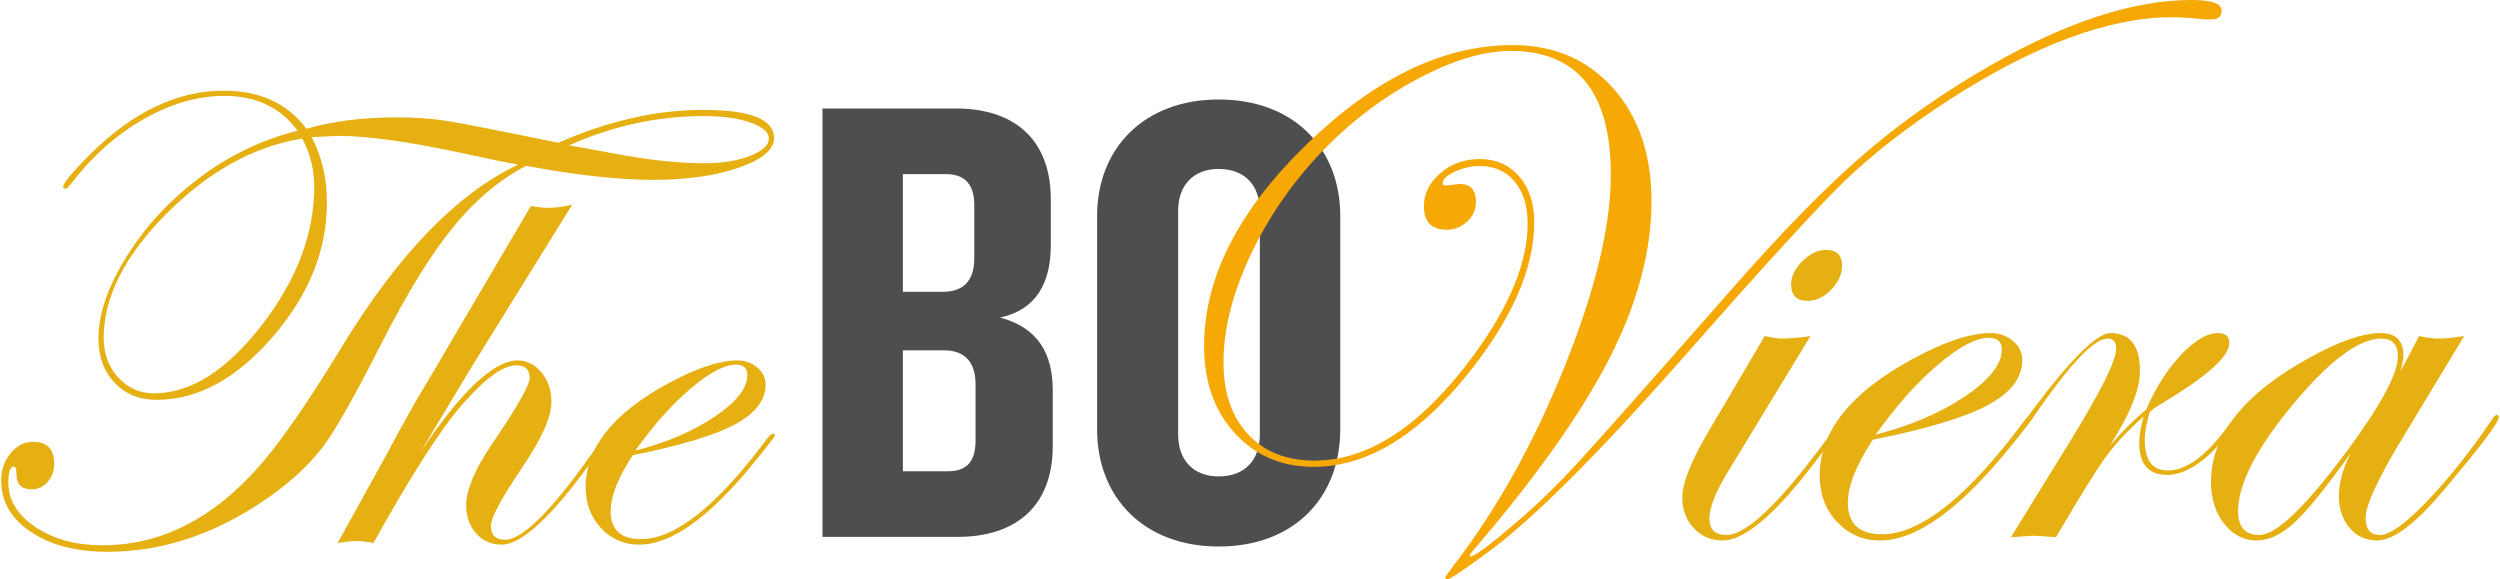 <?xml version="1.0" encoding="UTF-8"?>
<!DOCTYPE svg PUBLIC "-//W3C//DTD SVG 1.1//EN" "http://www.w3.org/Graphics/SVG/1.1/DTD/svg11.dtd">
<!-- Creator: CorelDRAW 2019 (64-Bit) -->
<svg xmlns="http://www.w3.org/2000/svg" xml:space="preserve" width="2162px" height="501px" version="1.1" style="shape-rendering:geometricPrecision; text-rendering:geometricPrecision; image-rendering:optimizeQuality; fill-rule:evenodd; clip-rule:evenodd"
viewBox="0 0 1383.2 320.83"
 xmlns:xlink="http://www.w3.org/1999/xlink"
 xmlns:xodm="http://www.corel.com/coreldraw/odm/2003">
 <defs>
  <style type="text/css">
   <![CDATA[
    .fil0 {fill:#4E4D4F;fill-rule:nonzero}
    .fil1 {fill:#F6A905;fill-rule:nonzero}
    .fil2 {fill:#E6B012;fill-rule:nonzero}
   ]]>
  </style>
 </defs>
 <g id="Layer_x0020_1">
  <path class="fil0" d="M539.61 212.9c0,-12.47 -6.06,-18.88 -17.46,-18.88l-22.79 0 0 66.97 24.93 0c11.04,0 15.32,-6.06 15.32,-17.1l0 -30.99zm-0.71 -99.38c0,-10.69 -4.64,-17.1 -15.68,-17.1l-23.86 0 0 65.19 22.08 0c11.4,0 17.46,-6.06 17.46,-18.53l0 -29.56zm-9.27 183.8l-74.8 0 0 -237.23 74.09 0c32.42,0 52.36,17.45 52.36,50.22l0 25.65c0,20.3 -7.83,35.62 -28.14,39.89 21.38,5.7 29.21,20.31 29.21,40.26l0 30.99c0,33.12 -20.3,50.22 -52.72,50.22z"/>
  <path class="fil0" d="M697.05 116.73c0,-13.9 -8.19,-23.16 -22.79,-23.16 -14.25,0 -22.45,9.26 -22.45,23.16l0 123.95c0,13.9 8.2,23.16 22.45,23.16 14.6,0 22.79,-9.26 22.79,-23.16l0 -123.95zm-22.79 185.93c-41.32,0 -67.33,-27.07 -67.33,-64.82l0 -118.26c0,-37.41 26,-64.48 67.33,-64.48 41.67,0 67.32,27.07 67.32,64.48l0 118.26c0,37.75 -25.65,64.82 -67.32,64.82z"/>
  <path class="fil1" d="M1229.7 5.89c0,3.24 -1.89,4.87 -5.68,4.87l-3.45 0c-7.44,-0.81 -13.53,-1.22 -18.26,-1.22 -34.91,0 -76.04,15.22 -123.38,45.66 -22.73,14.74 -42.01,29.69 -57.84,44.84 -15.29,14.89 -43.97,46.2 -86.04,93.96 -49.65,56.55 -87.06,93.95 -112.22,112.22 -13.26,9.74 -20.56,14.61 -21.91,14.61 -0.82,0 -1.22,-0.37 -1.22,-1.12 0,-0.14 1.48,-2.23 4.46,-6.29 23.95,-30.99 44.47,-67.73 61.59,-110.23 17.11,-42.49 25.67,-77.95 25.67,-106.37 0,-45.74 -18.53,-68.61 -55.6,-68.61 -14.61,0 -31.46,5 -50.53,15.02 -19.08,10.01 -36.46,22.99 -52.15,38.96 -17.05,17.45 -30.68,36.9 -40.89,58.34 -10.22,21.44 -15.32,41.5 -15.32,60.17 0,16.77 4.53,30.03 13.59,39.77 9.07,9.74 21.31,14.61 36.73,14.61 30.04,0 59.26,-19.21 87.67,-57.63 20.29,-27.46 30.44,-52.02 30.44,-73.66 0,-9.74 -2.41,-17.49 -7.21,-23.24 -4.8,-5.75 -11.26,-8.62 -19.38,-8.62 -4.6,0 -9.17,1.05 -13.69,3.14 -4.54,2.1 -6.8,4.23 -6.8,6.39 0,0.81 0.47,1.22 1.42,1.22l1.62 0c3.79,-0.54 5.89,-0.81 6.29,-0.81 6.09,0 9.13,3.32 9.13,9.94 0,4.2 -1.62,7.82 -4.87,10.86 -3.24,3.04 -7.03,4.57 -11.36,4.57 -8.39,0 -12.58,-4.33 -12.58,-12.99 0,-7.04 3.04,-13.16 9.13,-18.37 6.09,-5.2 13.32,-7.81 21.71,-7.81 9.07,0 16.37,3.21 21.92,9.64 5.55,6.43 8.32,14.85 8.32,25.26 0,26.52 -13.11,55.61 -39.34,87.26 -26.76,32.2 -54.34,48.3 -82.72,48.3 -17.89,0 -32.49,-6.22 -43.8,-18.67 -11.32,-12.44 -16.98,-28.54 -16.98,-48.3 0,-37.6 18.88,-74.78 56.65,-111.5 37.77,-36.73 75.87,-55.1 114.32,-55.1 22.83,0 41.34,7.95 55.53,23.85 14.18,15.91 21.28,36.78 21.28,62.63 0,27.61 -7.78,56.64 -23.34,87.09 -15.56,30.45 -40.66,65.84 -75.29,106.17 -1.35,1.62 -2.03,2.56 -2.03,2.84l0.41 0.6c2.3,0 10.76,-6.29 25.36,-18.87 11.23,-9.47 22.87,-20.77 34.91,-33.9 10.82,-11.77 39.37,-43.98 85.63,-96.63 27.33,-31.12 51.41,-55.65 72.25,-73.58 20.83,-17.93 44.17,-34.28 70.01,-49.03 42.07,-24.08 79.14,-36.13 111.2,-36.13 11.09,0 16.64,1.96 16.64,5.89z"/>
  <path class="fil2" d="M1019.47 147.12c0,4.74 -2,9.17 -5.99,13.29 -3.99,4.13 -8.35,6.19 -13.09,6.19 -6.08,0 -9.13,-3.04 -9.13,-9.13 0,-4.46 2.1,-8.76 6.29,-12.88 4.19,-4.13 8.59,-6.19 13.19,-6.19 5.82,0 8.73,2.91 8.73,8.72zm2.94 83.91c-0.13,0.41 -0.81,1.49 -2.03,3.25l-8.73 11.99c-25.47,35.37 -44.9,53.05 -58.31,53.05 -6.37,0 -11.68,-2.27 -15.95,-6.8 -4.27,-4.53 -6.4,-10.18 -6.4,-16.95 0,-7.84 4.67,-19.74 14,-35.71l31.66 -53.78c4.19,0.95 7.51,1.42 9.95,1.42 3.65,0 8.79,-0.47 15.42,-1.42l-46.07 75.69c-6.63,10.96 -9.94,19.42 -9.94,25.37 0,6.09 3.18,9.13 9.55,9.13 12.05,0 33.26,-21.47 63.6,-64.43 0.68,-1.35 1.36,-2.03 2.03,-2.03 0.82,0 1.22,0.41 1.22,1.22z"/>
  <path class="fil2" d="M1107.94 193.59c0,-4.33 -2.37,-6.49 -7.1,-6.49 -7.18,0 -16.61,4.97 -28.31,14.91 -11.71,9.95 -23.17,22.83 -34.4,38.66 19.48,-5 35.99,-12.07 49.51,-21.2 13.53,-9.14 20.3,-17.76 20.3,-25.88zm17.15 37.65c0,0.4 -1.23,2.16 -3.66,5.27l-8.73 10.94c-28.03,34.58 -52.07,51.87 -72.1,51.87 -9.49,0 -17.44,-3.42 -23.87,-10.25 -6.43,-6.83 -9.65,-15.39 -9.65,-25.67 0,-24.35 16.98,-45.79 50.94,-64.33 17.86,-9.74 32.4,-14.61 43.63,-14.61 4.87,0 9.03,1.46 12.48,4.36 3.45,2.91 5.17,6.46 5.17,10.66 0,9.74 -6.36,18.03 -19.07,24.86 -12.72,6.83 -33.96,13.22 -63.72,19.17 -9.2,13.94 -13.8,25.57 -13.8,34.91 0,11.63 6.3,17.45 18.89,17.45 21.4,0 47.6,-20.87 78.61,-62.61 1.63,-2.16 2.98,-3.24 4.07,-3.24 0.53,0.14 0.81,0.54 0.81,1.22z"/>
  <path class="fil2" d="M1240.76 231.03c0,1.09 -4.06,6.04 -12.19,14.86 -10.3,11.41 -19.99,17.1 -29.07,17.1 -10.3,0 -15.45,-5.95 -15.45,-17.85 0,-3.79 0.81,-8.59 2.43,-14.41 -8.52,7.44 -15.46,14.81 -20.8,22.12 -5.34,7.3 -14.58,22.19 -27.7,44.64 -7.17,-0.54 -11.36,-0.81 -12.58,-0.81 -0.54,0 -4.67,0.27 -12.38,0.81l33.28 -53.98c16.64,-27.05 24.96,-43.83 24.96,-50.32 0,-3.79 -1.56,-5.69 -4.68,-5.69 -7.59,0 -21.35,14.58 -41.28,43.73 -1.22,1.9 -2.3,2.85 -3.25,2.85 -0.54,-0.14 -0.81,-0.54 -0.81,-1.22 0.13,-0.68 0.4,-1.22 0.81,-1.63l3.66 -5.08c20.87,-27.79 35.03,-41.69 42.48,-41.69 10.84,0 16.26,6.97 16.26,20.9 0,10.42 -5.55,24.22 -16.64,41.4 7.03,-8.12 13.73,-14.75 20.09,-19.89 5.14,-12.04 11.53,-22.12 19.18,-30.23 7.64,-8.12 14.51,-12.18 20.6,-12.18 4.19,0 6.29,1.83 6.29,5.48 0,6.49 -9.41,15.76 -28.21,27.8 -2.98,1.9 -7.44,4.67 -13.4,8.32l-2.43 2.03c-1.9,6.22 -2.84,11.36 -2.84,15.42 0,11.37 4.27,17.05 12.81,17.05 10.57,0 22.09,-8.76 34.56,-26.27 2.71,-2.98 4.41,-4.48 5.09,-4.48 0.81,0 1.21,0.41 1.21,1.22z"/>
  <path class="fil2" d="M1327.29 197.45c0,-6.63 -3.04,-9.95 -9.13,-9.95 -12.45,0 -28.79,12.18 -49.01,36.53 -20.23,24.35 -30.34,44.04 -30.34,59.05 0,8.8 3.92,13.19 11.77,13.19 9.34,0 25.5,-15.48 48.5,-46.47 18.8,-25.43 28.21,-42.88 28.21,-52.35zm55.91 33.58c0,2.85 -9.89,15.99 -29.66,39.43 -15.99,19.24 -28.58,28.86 -37.79,28.86 -6.24,0 -11.32,-2.34 -15.24,-7 -3.93,-4.67 -5.89,-10.52 -5.89,-17.56 0,-7.3 2.16,-15.22 6.49,-23.74 -13.53,18.94 -23.88,31.73 -31.05,38.35 -7.17,6.63 -14.13,9.95 -20.9,9.95 -7.17,0 -13.19,-3.08 -18.06,-9.24 -4.87,-6.15 -7.3,-13.9 -7.3,-23.23 0,-25.97 18.33,-48.97 54.99,-69 16.1,-8.92 29.08,-13.39 38.96,-13.39 8.39,0 12.58,4.06 12.58,12.18 0,2.3 -0.54,5.34 -1.62,9.13l10.35 -19.68c4.06,0.94 7.64,1.41 10.75,1.41 3.66,0 8.39,-0.47 14.21,-1.41l-35.92 59.45c-12.45,20.84 -18.67,34.57 -18.67,41.2 0,6.36 2.64,9.53 7.92,9.53 5.43,0 14.09,-6.19 26.02,-18.59 11.92,-12.4 24.05,-27.68 36.37,-45.83 0.81,-1.36 1.56,-2.03 2.24,-2.03 0.81,0 1.22,0.4 1.22,1.21z"/>
  <path class="fil2" d="M425.13 76.71c0,-3.48 -3.39,-6.42 -10.18,-8.83 -6.79,-2.4 -15.35,-3.6 -25.68,-3.6 -25.71,0 -50.64,5.4 -74.79,16.22 3,0.48 10.99,1.92 23.97,4.32 19.22,3.73 36.28,5.59 51.18,5.59 9.73,0 18.08,-1.35 25.05,-4.06 6.97,-2.7 10.45,-5.91 10.45,-9.64zm-251.76 26.67c0,-9.61 -2.23,-18.5 -6.67,-26.67 -26.92,4.45 -51.97,18.33 -75.15,41.63 -23.19,23.31 -34.78,46.26 -34.78,68.84 0,8.66 2.67,15.93 8.02,21.81 5.34,5.89 11.92,8.83 19.73,8.83 20.3,0 40.19,-12.52 59.65,-37.57 19.47,-25.05 29.2,-50.67 29.2,-76.87zm254.65 -27.03c0,6.49 -6.49,11.99 -19.47,16.49 -12.97,4.51 -28.83,6.76 -47.58,6.76 -18.86,0 -42.29,-2.58 -70.28,-7.75 -14.78,7.69 -28.29,19.08 -40.55,34.15 -12.25,15.08 -25.41,36.44 -39.47,64.07 -14.06,27.63 -24.36,46.04 -30.9,55.24 -6.55,9.19 -15.53,18.11 -26.95,26.76 -30.16,22.35 -61.45,33.52 -93.89,33.52 -17.3,0 -31.45,-3.67 -42.44,-10.99 -10.99,-7.33 -16.49,-16.82 -16.49,-28.48 0,-5.89 1.74,-10.93 5.22,-15.14 3.49,-4.2 7.63,-6.3 12.44,-6.3 7.81,0 11.71,4.08 11.71,12.25 0,3.85 -1.2,7.15 -3.6,9.91 -2.4,2.77 -5.35,4.15 -8.83,4.15 -5.65,0 -8.47,-2.76 -8.47,-8.29 0,-2.89 -0.48,-4.33 -1.44,-4.33 -2.05,0 -3.07,2.95 -3.07,8.83 0,9.73 5.02,17.96 15.05,24.69 10.03,6.73 22.38,10.1 37.04,10.1 32.19,0 61.09,-14.54 86.68,-43.62 12.01,-13.57 27.51,-35.98 46.5,-67.22 30.99,-50.7 63.37,-84.04 97.13,-100.02 -6.48,-1.08 -16.22,-3.06 -29.19,-5.95 -30.52,-6.6 -53.89,-9.91 -70.11,-9.91 -1.68,0 -6.73,0.24 -15.13,0.72 5.64,10.57 8.47,22.65 8.47,36.23 0,26.43 -10.04,51.24 -30.1,74.43 -20.07,23.18 -41.51,34.78 -64.34,34.78 -9.49,0 -17.21,-3.16 -23.15,-9.46 -5.95,-6.31 -8.93,-14.45 -8.93,-24.42 0,-13.7 5.2,-28.87 15.59,-45.51 10.39,-16.64 23.85,-31.18 40.37,-43.61 16.52,-12.44 34.63,-21.12 54.34,-26.04 -9.49,-12.86 -23,-19.29 -40.52,-19.29 -14.77,0 -29.69,4.31 -44.76,12.91 -15.07,8.61 -28.3,20.31 -39.71,35.12 -1.68,2.29 -2.82,3.42 -3.42,3.42 -0.72,0 -1.2,-0.36 -1.44,-1.08 0,-2.04 4.92,-8 14.77,-17.87 23.65,-23.58 48.38,-35.38 74.2,-35.38 20.05,0 35.3,7.03 45.74,21.09 14.54,-4.21 31.24,-6.31 50.1,-6.31 9.74,0 18.63,0.6 26.68,1.8 8.53,1.32 29.43,5.41 62.71,12.26 27.76,-12.14 54.43,-18.21 80.02,-18.21 26.31,0 39.47,5.17 39.47,15.5z"/>
  <path class="fil2" d="M337.27 240.62c0,0.96 -0.6,2.05 -1.8,3.25l-7.76 10.64c-22.61,31.41 -39.45,47.11 -50.51,47.11 -5.78,0 -10.5,-2.07 -14.17,-6.22 -3.67,-4.14 -5.5,-9.34 -5.5,-15.58 0,-8.41 4.56,-19.41 13.69,-32.99 14.3,-21.02 21.45,-33.52 21.45,-37.48 0,-4.69 -2.46,-7.03 -7.39,-7.03 -7.21,0 -17.06,7.09 -29.55,21.27 -12.02,13.58 -28.54,39.29 -49.56,77.13 -3.61,-0.72 -6.67,-1.08 -9.19,-1.08 -2.65,0 -6.19,0.36 -10.64,1.08l26.5 -47.94c3.6,-6.85 9.12,-16.94 16.58,-30.27 3.96,-6.49 16.15,-27.16 36.58,-62l27.39 -46.5c3.6,0.73 6.67,1.09 9.19,1.09 4.81,0 9.37,-0.6 13.7,-1.81 -12.5,20.07 -31.12,50.1 -55.87,90.11 -0.72,1.21 -10.03,16.7 -27.93,46.5 22.59,-33.52 40.43,-50.28 53.52,-50.28 5.17,0 9.58,2.22 13.25,6.67 3.66,4.44 5.49,9.85 5.49,16.22 0,8.29 -5.28,20.24 -15.85,35.86 -11.78,17.42 -17.67,28.35 -17.67,32.8 0,5.17 2.59,7.75 7.77,7.75 9.38,0 24.9,-15.16 46.56,-45.49l5.59 -7.76 3.25 -3.97c0.6,-1.2 1.32,-1.8 2.16,-1.8 0.48,0 0.72,0.24 0.72,0.72z"/>
  <path class="fil2" d="M413.24 207.73c0,-3.85 -2.11,-5.77 -6.31,-5.77 -6.37,0 -14.75,4.42 -25.14,13.25 -10.4,8.83 -20.58,20.27 -30.55,34.33 17.3,-4.45 31.96,-10.72 43.97,-18.84 12.02,-8.1 18.03,-15.76 18.03,-22.97zm15.22 33.43c0,0.36 -1.08,1.92 -3.24,4.68l-7.76 9.71c-24.89,30.72 -46.23,46.07 -64.03,46.07 -8.42,0 -15.49,-3.03 -21.2,-9.1 -5.71,-6.06 -8.56,-13.66 -8.56,-22.8 0,-21.62 15.07,-40.66 45.23,-57.12 15.86,-8.66 28.77,-12.98 38.75,-12.98 4.32,0 8.02,1.29 11.08,3.88 3.06,2.58 4.6,5.73 4.6,9.46 0,8.64 -5.65,16.01 -16.94,22.07 -11.3,6.07 -30.16,11.75 -56.59,17.03 -8.17,12.38 -12.26,22.71 -12.26,31 0,10.33 5.6,15.5 16.78,15.5 19,0 42.27,-18.53 69.81,-55.6 1.45,-1.92 2.65,-2.88 3.61,-2.88 0.48,0.12 0.72,0.48 0.72,1.08z"/>
 </g>
</svg>
